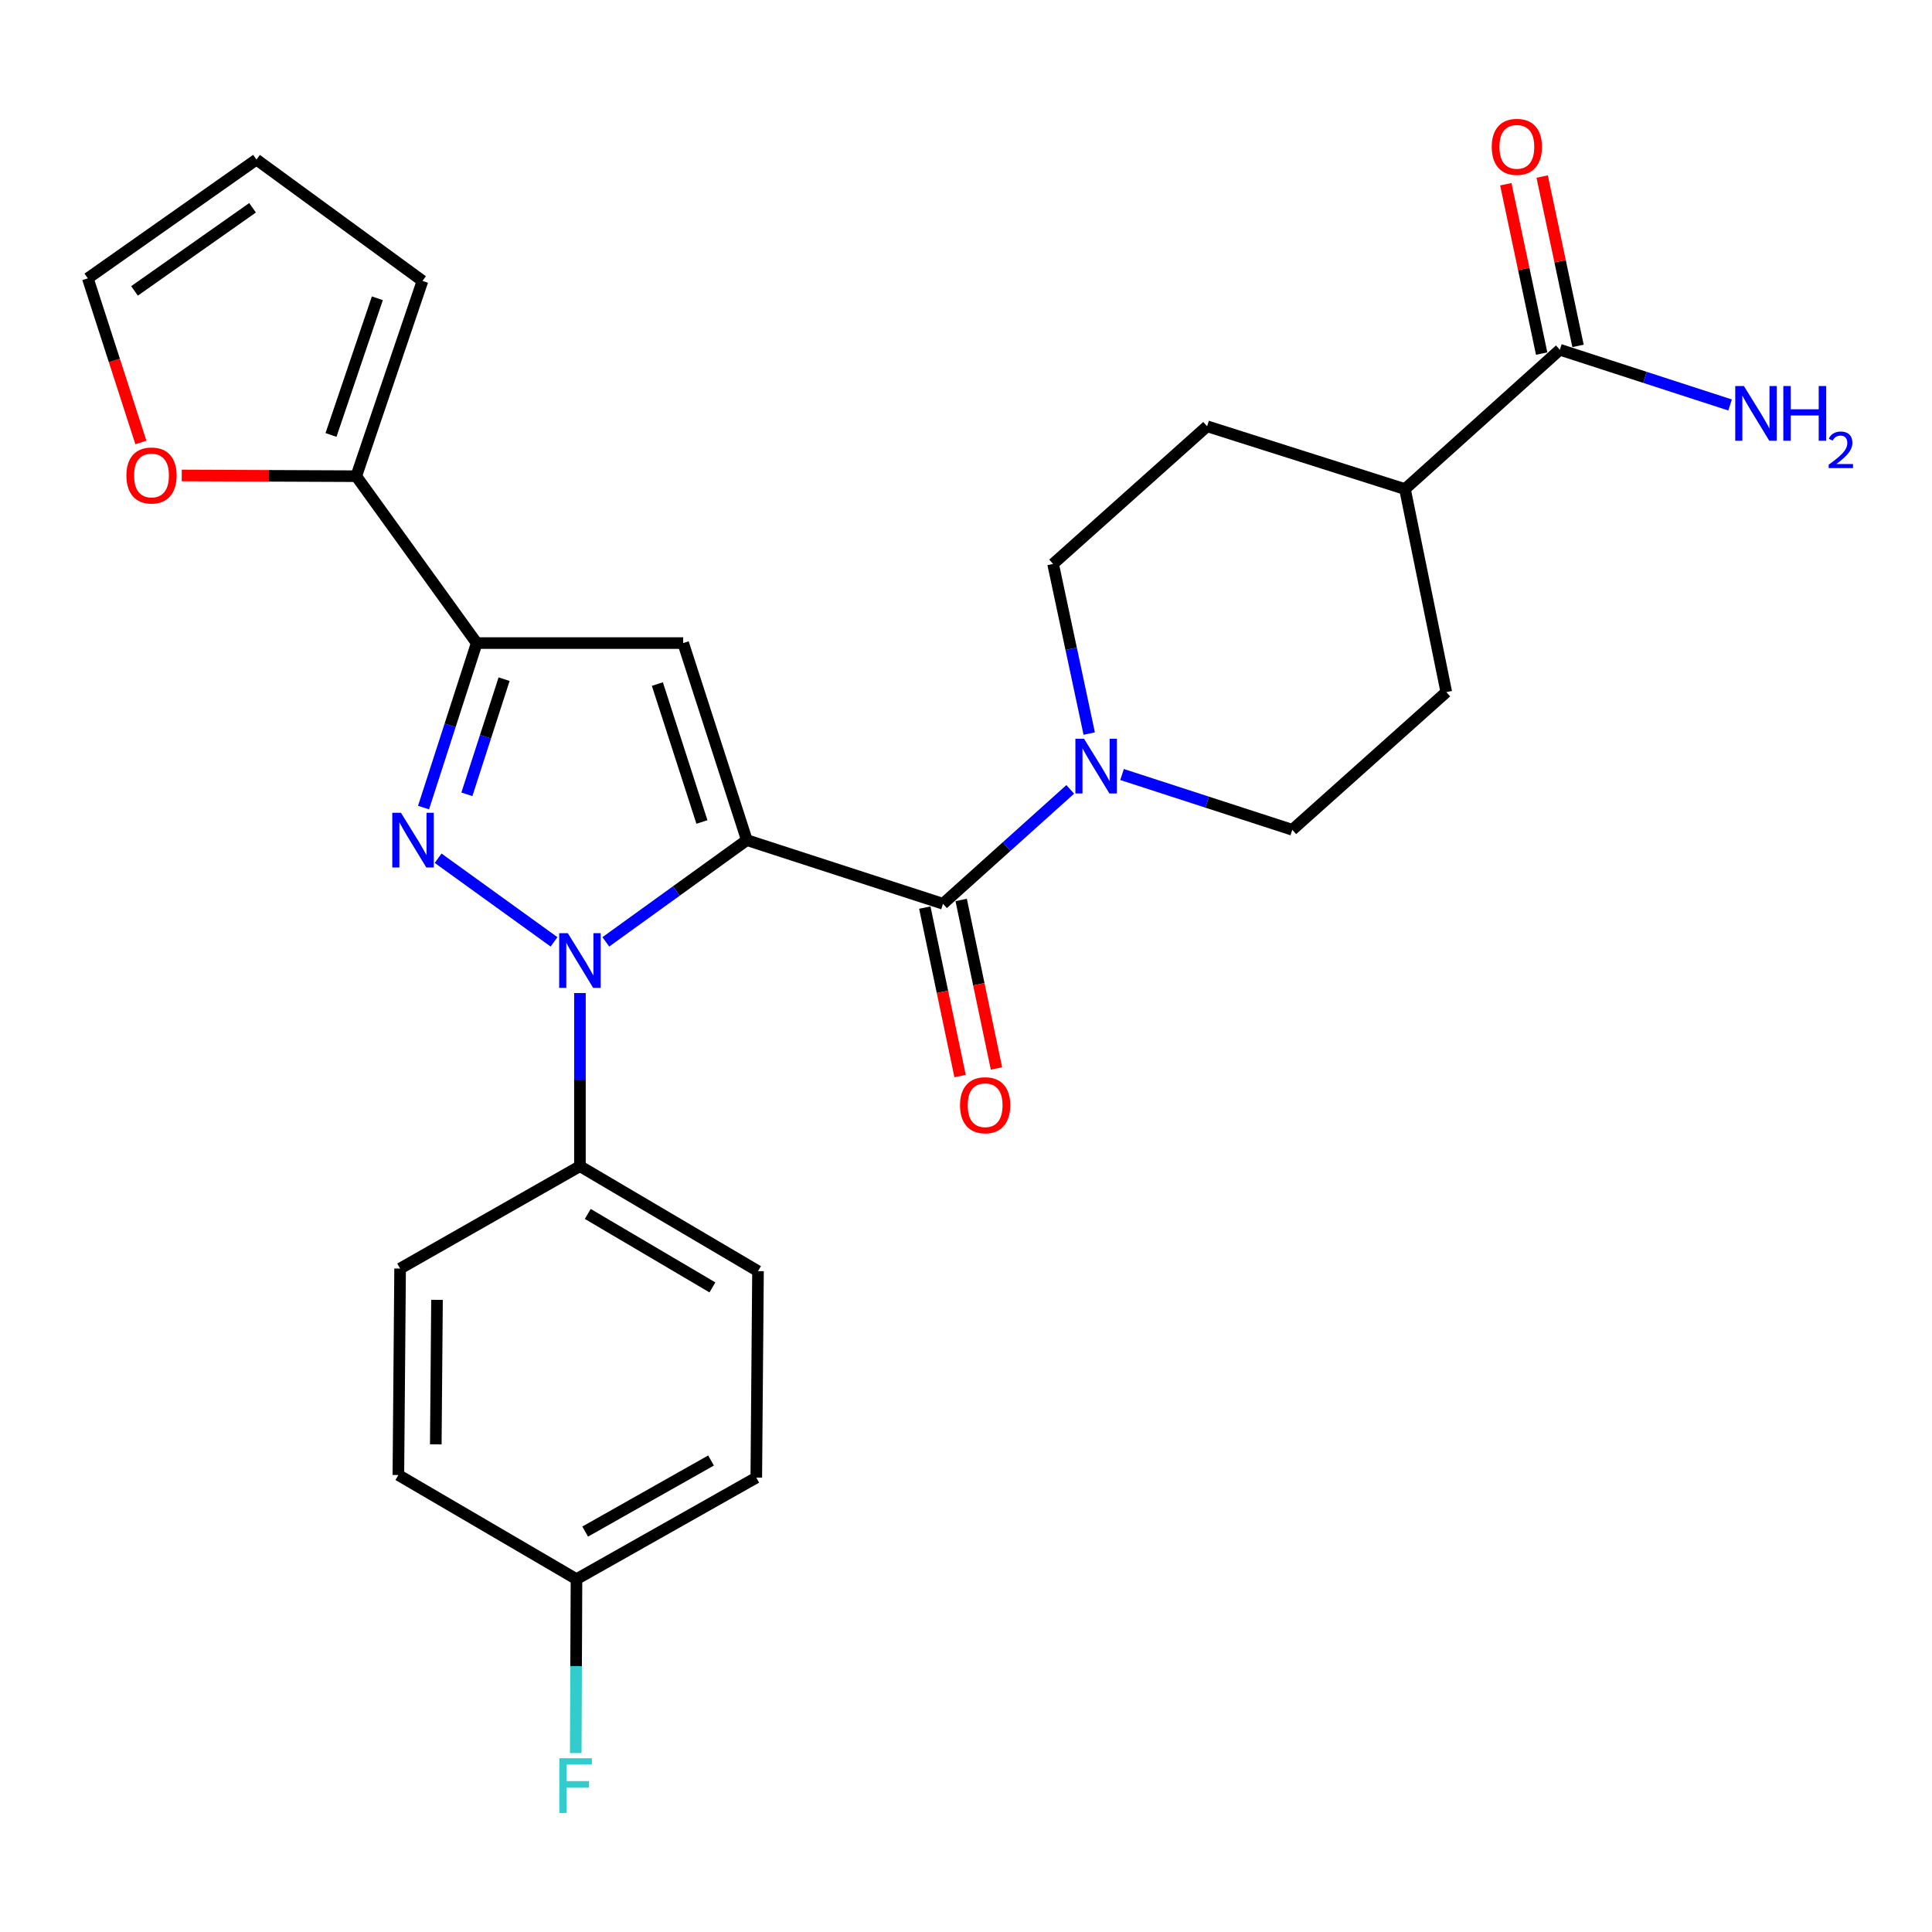<?xml version='1.0' encoding='iso-8859-1'?>
<svg version='1.1' baseProfile='full'
              xmlns='http://www.w3.org/2000/svg'
                      xmlns:rdkit='http://www.rdkit.org/xml'
                      xmlns:xlink='http://www.w3.org/1999/xlink'
                  xml:space='preserve'
width='1000px' height='1000px' viewBox='0 0 1000 1000'>
<!-- END OF HEADER -->
<rect style='opacity:1.0;fill:#FFFFFF;stroke:none' width='1000' height='1000' x='0' y='0'> </rect>
<path class='bond-0' d='M 386.559,434.844 L 350.067,461.175' style='fill:none;fill-rule:evenodd;stroke:#000000;stroke-width:6px;stroke-linecap:butt;stroke-linejoin:miter;stroke-opacity:1' />
<path class='bond-0' d='M 350.067,461.175 L 313.575,487.506' style='fill:none;fill-rule:evenodd;stroke:#0000FF;stroke-width:6px;stroke-linecap:butt;stroke-linejoin:miter;stroke-opacity:1' />
<path class='bond-2' d='M 386.559,434.844 L 353.614,332.854' style='fill:none;fill-rule:evenodd;stroke:#000000;stroke-width:6px;stroke-linecap:butt;stroke-linejoin:miter;stroke-opacity:1' />
<path class='bond-2' d='M 363.314,425.458 L 340.252,354.066' style='fill:none;fill-rule:evenodd;stroke:#000000;stroke-width:6px;stroke-linecap:butt;stroke-linejoin:miter;stroke-opacity:1' />
<path class='bond-4' d='M 386.559,434.844 L 488.089,467.79' style='fill:none;fill-rule:evenodd;stroke:#000000;stroke-width:6px;stroke-linecap:butt;stroke-linejoin:miter;stroke-opacity:1' />
<path class='bond-1' d='M 286.769,487.506 L 226.774,444.217' style='fill:none;fill-rule:evenodd;stroke:#0000FF;stroke-width:6px;stroke-linecap:butt;stroke-linejoin:miter;stroke-opacity:1' />
<path class='bond-7' d='M 300.172,513.998 L 300.172,558.805' style='fill:none;fill-rule:evenodd;stroke:#0000FF;stroke-width:6px;stroke-linecap:butt;stroke-linejoin:miter;stroke-opacity:1' />
<path class='bond-7' d='M 300.172,558.805 L 300.172,603.612' style='fill:none;fill-rule:evenodd;stroke:#000000;stroke-width:6px;stroke-linecap:butt;stroke-linejoin:miter;stroke-opacity:1' />
<path class='bond-27' d='M 219.226,418.004 L 232.983,375.429' style='fill:none;fill-rule:evenodd;stroke:#0000FF;stroke-width:6px;stroke-linecap:butt;stroke-linejoin:miter;stroke-opacity:1' />
<path class='bond-27' d='M 232.983,375.429 L 246.741,332.854' style='fill:none;fill-rule:evenodd;stroke:#000000;stroke-width:6px;stroke-linecap:butt;stroke-linejoin:miter;stroke-opacity:1' />
<path class='bond-27' d='M 241.656,411.146 L 251.287,381.344' style='fill:none;fill-rule:evenodd;stroke:#0000FF;stroke-width:6px;stroke-linecap:butt;stroke-linejoin:miter;stroke-opacity:1' />
<path class='bond-27' d='M 251.287,381.344 L 260.917,351.541' style='fill:none;fill-rule:evenodd;stroke:#000000;stroke-width:6px;stroke-linecap:butt;stroke-linejoin:miter;stroke-opacity:1' />
<path class='bond-3' d='M 353.614,332.854 L 246.741,332.854' style='fill:none;fill-rule:evenodd;stroke:#000000;stroke-width:6px;stroke-linecap:butt;stroke-linejoin:miter;stroke-opacity:1' />
<path class='bond-6' d='M 246.741,332.854 L 184.397,246.477' style='fill:none;fill-rule:evenodd;stroke:#000000;stroke-width:6px;stroke-linecap:butt;stroke-linejoin:miter;stroke-opacity:1' />
<path class='bond-5' d='M 488.089,467.79 L 521.022,438.186' style='fill:none;fill-rule:evenodd;stroke:#000000;stroke-width:6px;stroke-linecap:butt;stroke-linejoin:miter;stroke-opacity:1' />
<path class='bond-5' d='M 521.022,438.186 L 553.955,408.583' style='fill:none;fill-rule:evenodd;stroke:#0000FF;stroke-width:6px;stroke-linecap:butt;stroke-linejoin:miter;stroke-opacity:1' />
<path class='bond-10' d='M 478.676,469.761 L 487.808,513.366' style='fill:none;fill-rule:evenodd;stroke:#000000;stroke-width:6px;stroke-linecap:butt;stroke-linejoin:miter;stroke-opacity:1' />
<path class='bond-10' d='M 487.808,513.366 L 496.941,556.971' style='fill:none;fill-rule:evenodd;stroke:#FF0000;stroke-width:6px;stroke-linecap:butt;stroke-linejoin:miter;stroke-opacity:1' />
<path class='bond-10' d='M 497.503,465.818 L 506.635,509.423' style='fill:none;fill-rule:evenodd;stroke:#000000;stroke-width:6px;stroke-linecap:butt;stroke-linejoin:miter;stroke-opacity:1' />
<path class='bond-10' d='M 506.635,509.423 L 515.768,553.028' style='fill:none;fill-rule:evenodd;stroke:#FF0000;stroke-width:6px;stroke-linecap:butt;stroke-linejoin:miter;stroke-opacity:1' />
<path class='bond-11' d='M 563.775,379.699 L 554.427,335.797' style='fill:none;fill-rule:evenodd;stroke:#0000FF;stroke-width:6px;stroke-linecap:butt;stroke-linejoin:miter;stroke-opacity:1' />
<path class='bond-11' d='M 554.427,335.797 L 545.079,291.894' style='fill:none;fill-rule:evenodd;stroke:#000000;stroke-width:6px;stroke-linecap:butt;stroke-linejoin:miter;stroke-opacity:1' />
<path class='bond-12' d='M 580.769,400.888 L 624.829,415.194' style='fill:none;fill-rule:evenodd;stroke:#0000FF;stroke-width:6px;stroke-linecap:butt;stroke-linejoin:miter;stroke-opacity:1' />
<path class='bond-12' d='M 624.829,415.194 L 668.89,429.501' style='fill:none;fill-rule:evenodd;stroke:#000000;stroke-width:6px;stroke-linecap:butt;stroke-linejoin:miter;stroke-opacity:1' />
<path class='bond-9' d='M 184.397,246.477 L 139.234,246.286' style='fill:none;fill-rule:evenodd;stroke:#000000;stroke-width:6px;stroke-linecap:butt;stroke-linejoin:miter;stroke-opacity:1' />
<path class='bond-9' d='M 139.234,246.286 L 94.071,246.095' style='fill:none;fill-rule:evenodd;stroke:#FF0000;stroke-width:6px;stroke-linecap:butt;stroke-linejoin:miter;stroke-opacity:1' />
<path class='bond-14' d='M 184.397,246.477 L 218.679,145.396' style='fill:none;fill-rule:evenodd;stroke:#000000;stroke-width:6px;stroke-linecap:butt;stroke-linejoin:miter;stroke-opacity:1' />
<path class='bond-14' d='M 171.323,225.137 L 195.32,154.381' style='fill:none;fill-rule:evenodd;stroke:#000000;stroke-width:6px;stroke-linecap:butt;stroke-linejoin:miter;stroke-opacity:1' />
<path class='bond-20' d='M 300.172,603.612 L 392.341,657.941' style='fill:none;fill-rule:evenodd;stroke:#000000;stroke-width:6px;stroke-linecap:butt;stroke-linejoin:miter;stroke-opacity:1' />
<path class='bond-20' d='M 304.23,628.332 L 368.748,666.362' style='fill:none;fill-rule:evenodd;stroke:#000000;stroke-width:6px;stroke-linecap:butt;stroke-linejoin:miter;stroke-opacity:1' />
<path class='bond-21' d='M 300.172,603.612 L 207.095,656.605' style='fill:none;fill-rule:evenodd;stroke:#000000;stroke-width:6px;stroke-linecap:butt;stroke-linejoin:miter;stroke-opacity:1' />
<path class='bond-8' d='M 807.373,181.024 L 727.215,253.146' style='fill:none;fill-rule:evenodd;stroke:#000000;stroke-width:6px;stroke-linecap:butt;stroke-linejoin:miter;stroke-opacity:1' />
<path class='bond-15' d='M 816.782,179.032 L 807.504,135.206' style='fill:none;fill-rule:evenodd;stroke:#000000;stroke-width:6px;stroke-linecap:butt;stroke-linejoin:miter;stroke-opacity:1' />
<path class='bond-15' d='M 807.504,135.206 L 798.226,91.379' style='fill:none;fill-rule:evenodd;stroke:#FF0000;stroke-width:6px;stroke-linecap:butt;stroke-linejoin:miter;stroke-opacity:1' />
<path class='bond-15' d='M 797.964,183.016 L 788.686,139.189' style='fill:none;fill-rule:evenodd;stroke:#000000;stroke-width:6px;stroke-linecap:butt;stroke-linejoin:miter;stroke-opacity:1' />
<path class='bond-15' d='M 788.686,139.189 L 779.408,95.363' style='fill:none;fill-rule:evenodd;stroke:#FF0000;stroke-width:6px;stroke-linecap:butt;stroke-linejoin:miter;stroke-opacity:1' />
<path class='bond-22' d='M 807.373,181.024 L 851.434,195.322' style='fill:none;fill-rule:evenodd;stroke:#000000;stroke-width:6px;stroke-linecap:butt;stroke-linejoin:miter;stroke-opacity:1' />
<path class='bond-22' d='M 851.434,195.322 L 895.494,209.619' style='fill:none;fill-rule:evenodd;stroke:#0000FF;stroke-width:6px;stroke-linecap:butt;stroke-linejoin:miter;stroke-opacity:1' />
<path class='bond-16' d='M 72.926,229.03 L 59.19,186.545' style='fill:none;fill-rule:evenodd;stroke:#FF0000;stroke-width:6px;stroke-linecap:butt;stroke-linejoin:miter;stroke-opacity:1' />
<path class='bond-16' d='M 59.19,186.545 L 45.455,144.061' style='fill:none;fill-rule:evenodd;stroke:#000000;stroke-width:6px;stroke-linecap:butt;stroke-linejoin:miter;stroke-opacity:1' />
<path class='bond-18' d='M 545.079,291.894 L 624.798,220.638' style='fill:none;fill-rule:evenodd;stroke:#000000;stroke-width:6px;stroke-linecap:butt;stroke-linejoin:miter;stroke-opacity:1' />
<path class='bond-19' d='M 668.89,429.501 L 748.599,358.234' style='fill:none;fill-rule:evenodd;stroke:#000000;stroke-width:6px;stroke-linecap:butt;stroke-linejoin:miter;stroke-opacity:1' />
<path class='bond-13' d='M 727.215,253.146 L 624.798,220.638' style='fill:none;fill-rule:evenodd;stroke:#000000;stroke-width:6px;stroke-linecap:butt;stroke-linejoin:miter;stroke-opacity:1' />
<path class='bond-28' d='M 727.215,253.146 L 748.599,358.234' style='fill:none;fill-rule:evenodd;stroke:#000000;stroke-width:6px;stroke-linecap:butt;stroke-linejoin:miter;stroke-opacity:1' />
<path class='bond-17' d='M 218.679,145.396 L 132.74,82.604' style='fill:none;fill-rule:evenodd;stroke:#000000;stroke-width:6px;stroke-linecap:butt;stroke-linejoin:miter;stroke-opacity:1' />
<path class='bond-30' d='M 45.455,144.061 L 132.74,82.604' style='fill:none;fill-rule:evenodd;stroke:#000000;stroke-width:6px;stroke-linecap:butt;stroke-linejoin:miter;stroke-opacity:1' />
<path class='bond-30' d='M 69.621,150.57 L 130.721,107.55' style='fill:none;fill-rule:evenodd;stroke:#000000;stroke-width:6px;stroke-linecap:butt;stroke-linejoin:miter;stroke-opacity:1' />
<path class='bond-25' d='M 392.341,657.941 L 391.454,764.814' style='fill:none;fill-rule:evenodd;stroke:#000000;stroke-width:6px;stroke-linecap:butt;stroke-linejoin:miter;stroke-opacity:1' />
<path class='bond-24' d='M 207.095,656.605 L 206.197,763.467' style='fill:none;fill-rule:evenodd;stroke:#000000;stroke-width:6px;stroke-linecap:butt;stroke-linejoin:miter;stroke-opacity:1' />
<path class='bond-24' d='M 226.195,672.796 L 225.566,747.599' style='fill:none;fill-rule:evenodd;stroke:#000000;stroke-width:6px;stroke-linecap:butt;stroke-linejoin:miter;stroke-opacity:1' />
<path class='bond-23' d='M 298.387,817.369 L 391.454,764.814' style='fill:none;fill-rule:evenodd;stroke:#000000;stroke-width:6px;stroke-linecap:butt;stroke-linejoin:miter;stroke-opacity:1' />
<path class='bond-23' d='M 302.889,792.736 L 368.035,755.948' style='fill:none;fill-rule:evenodd;stroke:#000000;stroke-width:6px;stroke-linecap:butt;stroke-linejoin:miter;stroke-opacity:1' />
<path class='bond-26' d='M 298.387,817.369 L 298.194,862.379' style='fill:none;fill-rule:evenodd;stroke:#000000;stroke-width:6px;stroke-linecap:butt;stroke-linejoin:miter;stroke-opacity:1' />
<path class='bond-26' d='M 298.194,862.379 L 298,907.389' style='fill:none;fill-rule:evenodd;stroke:#33CCCC;stroke-width:6px;stroke-linecap:butt;stroke-linejoin:miter;stroke-opacity:1' />
<path class='bond-29' d='M 298.387,817.369 L 206.197,763.467' style='fill:none;fill-rule:evenodd;stroke:#000000;stroke-width:6px;stroke-linecap:butt;stroke-linejoin:miter;stroke-opacity:1' />
<path  class='atom-1' d='M 293.912 483.017
L 303.192 498.017
Q 304.112 499.497, 305.592 502.177
Q 307.072 504.857, 307.152 505.017
L 307.152 483.017
L 310.912 483.017
L 310.912 511.337
L 307.032 511.337
L 297.072 494.937
Q 295.912 493.017, 294.672 490.817
Q 293.472 488.617, 293.112 487.937
L 293.112 511.337
L 289.432 511.337
L 289.432 483.017
L 293.912 483.017
' fill='#0000FF'/>
<path  class='atom-2' d='M 207.524 420.684
L 216.804 435.684
Q 217.724 437.164, 219.204 439.844
Q 220.684 442.524, 220.764 442.684
L 220.764 420.684
L 224.524 420.684
L 224.524 449.004
L 220.644 449.004
L 210.684 432.604
Q 209.524 430.684, 208.284 428.484
Q 207.084 426.284, 206.724 425.604
L 206.724 449.004
L 203.044 449.004
L 203.044 420.684
L 207.524 420.684
' fill='#0000FF'/>
<path  class='atom-6' d='M 561.1 382.374
L 570.38 397.374
Q 571.3 398.854, 572.78 401.534
Q 574.26 404.214, 574.34 404.374
L 574.34 382.374
L 578.1 382.374
L 578.1 410.694
L 574.22 410.694
L 564.26 394.294
Q 563.1 392.374, 561.86 390.174
Q 560.66 387.974, 560.3 387.294
L 560.3 410.694
L 556.62 410.694
L 556.62 382.374
L 561.1 382.374
' fill='#0000FF'/>
<path  class='atom-10' d='M 65.422 246.109
Q 65.422 239.309, 68.782 235.509
Q 72.142 231.709, 78.422 231.709
Q 84.702 231.709, 88.062 235.509
Q 91.422 239.309, 91.422 246.109
Q 91.422 252.989, 88.022 256.909
Q 84.622 260.789, 78.422 260.789
Q 72.182 260.789, 68.782 256.909
Q 65.422 253.029, 65.422 246.109
M 78.422 257.589
Q 82.742 257.589, 85.062 254.709
Q 87.422 251.789, 87.422 246.109
Q 87.422 240.549, 85.062 237.749
Q 82.742 234.909, 78.422 234.909
Q 74.102 234.909, 71.742 237.709
Q 69.422 240.509, 69.422 246.109
Q 69.422 251.829, 71.742 254.709
Q 74.102 257.589, 78.422 257.589
' fill='#FF0000'/>
<path  class='atom-11' d='M 496.911 572.06
Q 496.911 565.26, 500.271 561.46
Q 503.631 557.66, 509.911 557.66
Q 516.191 557.66, 519.551 561.46
Q 522.911 565.26, 522.911 572.06
Q 522.911 578.94, 519.511 582.86
Q 516.111 586.74, 509.911 586.74
Q 503.671 586.74, 500.271 582.86
Q 496.911 578.98, 496.911 572.06
M 509.911 583.54
Q 514.231 583.54, 516.551 580.66
Q 518.911 577.74, 518.911 572.06
Q 518.911 566.5, 516.551 563.7
Q 514.231 560.86, 509.911 560.86
Q 505.591 560.86, 503.231 563.66
Q 500.911 566.46, 500.911 572.06
Q 500.911 577.78, 503.231 580.66
Q 505.591 583.54, 509.911 583.54
' fill='#FF0000'/>
<path  class='atom-16' d='M 772.124 76.005
Q 772.124 69.205, 775.484 65.405
Q 778.844 61.605, 785.124 61.605
Q 791.404 61.605, 794.764 65.405
Q 798.124 69.205, 798.124 76.005
Q 798.124 82.885, 794.724 86.805
Q 791.324 90.685, 785.124 90.685
Q 778.884 90.685, 775.484 86.805
Q 772.124 82.925, 772.124 76.005
M 785.124 87.485
Q 789.444 87.485, 791.764 84.605
Q 794.124 81.685, 794.124 76.005
Q 794.124 70.445, 791.764 67.645
Q 789.444 64.805, 785.124 64.805
Q 780.804 64.805, 778.444 67.605
Q 776.124 70.405, 776.124 76.005
Q 776.124 81.725, 778.444 84.605
Q 780.804 87.485, 785.124 87.485
' fill='#FF0000'/>
<path  class='atom-23' d='M 902.643 199.81
L 911.923 214.81
Q 912.843 216.29, 914.323 218.97
Q 915.803 221.65, 915.883 221.81
L 915.883 199.81
L 919.643 199.81
L 919.643 228.13
L 915.763 228.13
L 905.803 211.73
Q 904.643 209.81, 903.403 207.61
Q 902.203 205.41, 901.843 204.73
L 901.843 228.13
L 898.163 228.13
L 898.163 199.81
L 902.643 199.81
' fill='#0000FF'/>
<path  class='atom-23' d='M 923.043 199.81
L 926.883 199.81
L 926.883 211.85
L 941.363 211.85
L 941.363 199.81
L 945.203 199.81
L 945.203 228.13
L 941.363 228.13
L 941.363 215.05
L 926.883 215.05
L 926.883 228.13
L 923.043 228.13
L 923.043 199.81
' fill='#0000FF'/>
<path  class='atom-23' d='M 946.576 227.136
Q 947.262 225.368, 948.899 224.391
Q 950.536 223.388, 952.806 223.388
Q 955.631 223.388, 957.215 224.919
Q 958.799 226.45, 958.799 229.169
Q 958.799 231.941, 956.74 234.528
Q 954.707 237.116, 950.483 240.178
L 959.116 240.178
L 959.116 242.29
L 946.523 242.29
L 946.523 240.521
Q 950.008 238.04, 952.067 236.192
Q 954.153 234.344, 955.156 232.68
Q 956.159 231.017, 956.159 229.301
Q 956.159 227.506, 955.261 226.503
Q 954.364 225.5, 952.806 225.5
Q 951.301 225.5, 950.298 226.107
Q 949.295 226.714, 948.582 228.06
L 946.576 227.136
' fill='#0000FF'/>
<path  class='atom-27' d='M 289.508 910.06
L 306.348 910.06
L 306.348 913.3
L 293.308 913.3
L 293.308 921.9
L 304.908 921.9
L 304.908 925.18
L 293.308 925.18
L 293.308 938.38
L 289.508 938.38
L 289.508 910.06
' fill='#33CCCC'/>
</svg>
